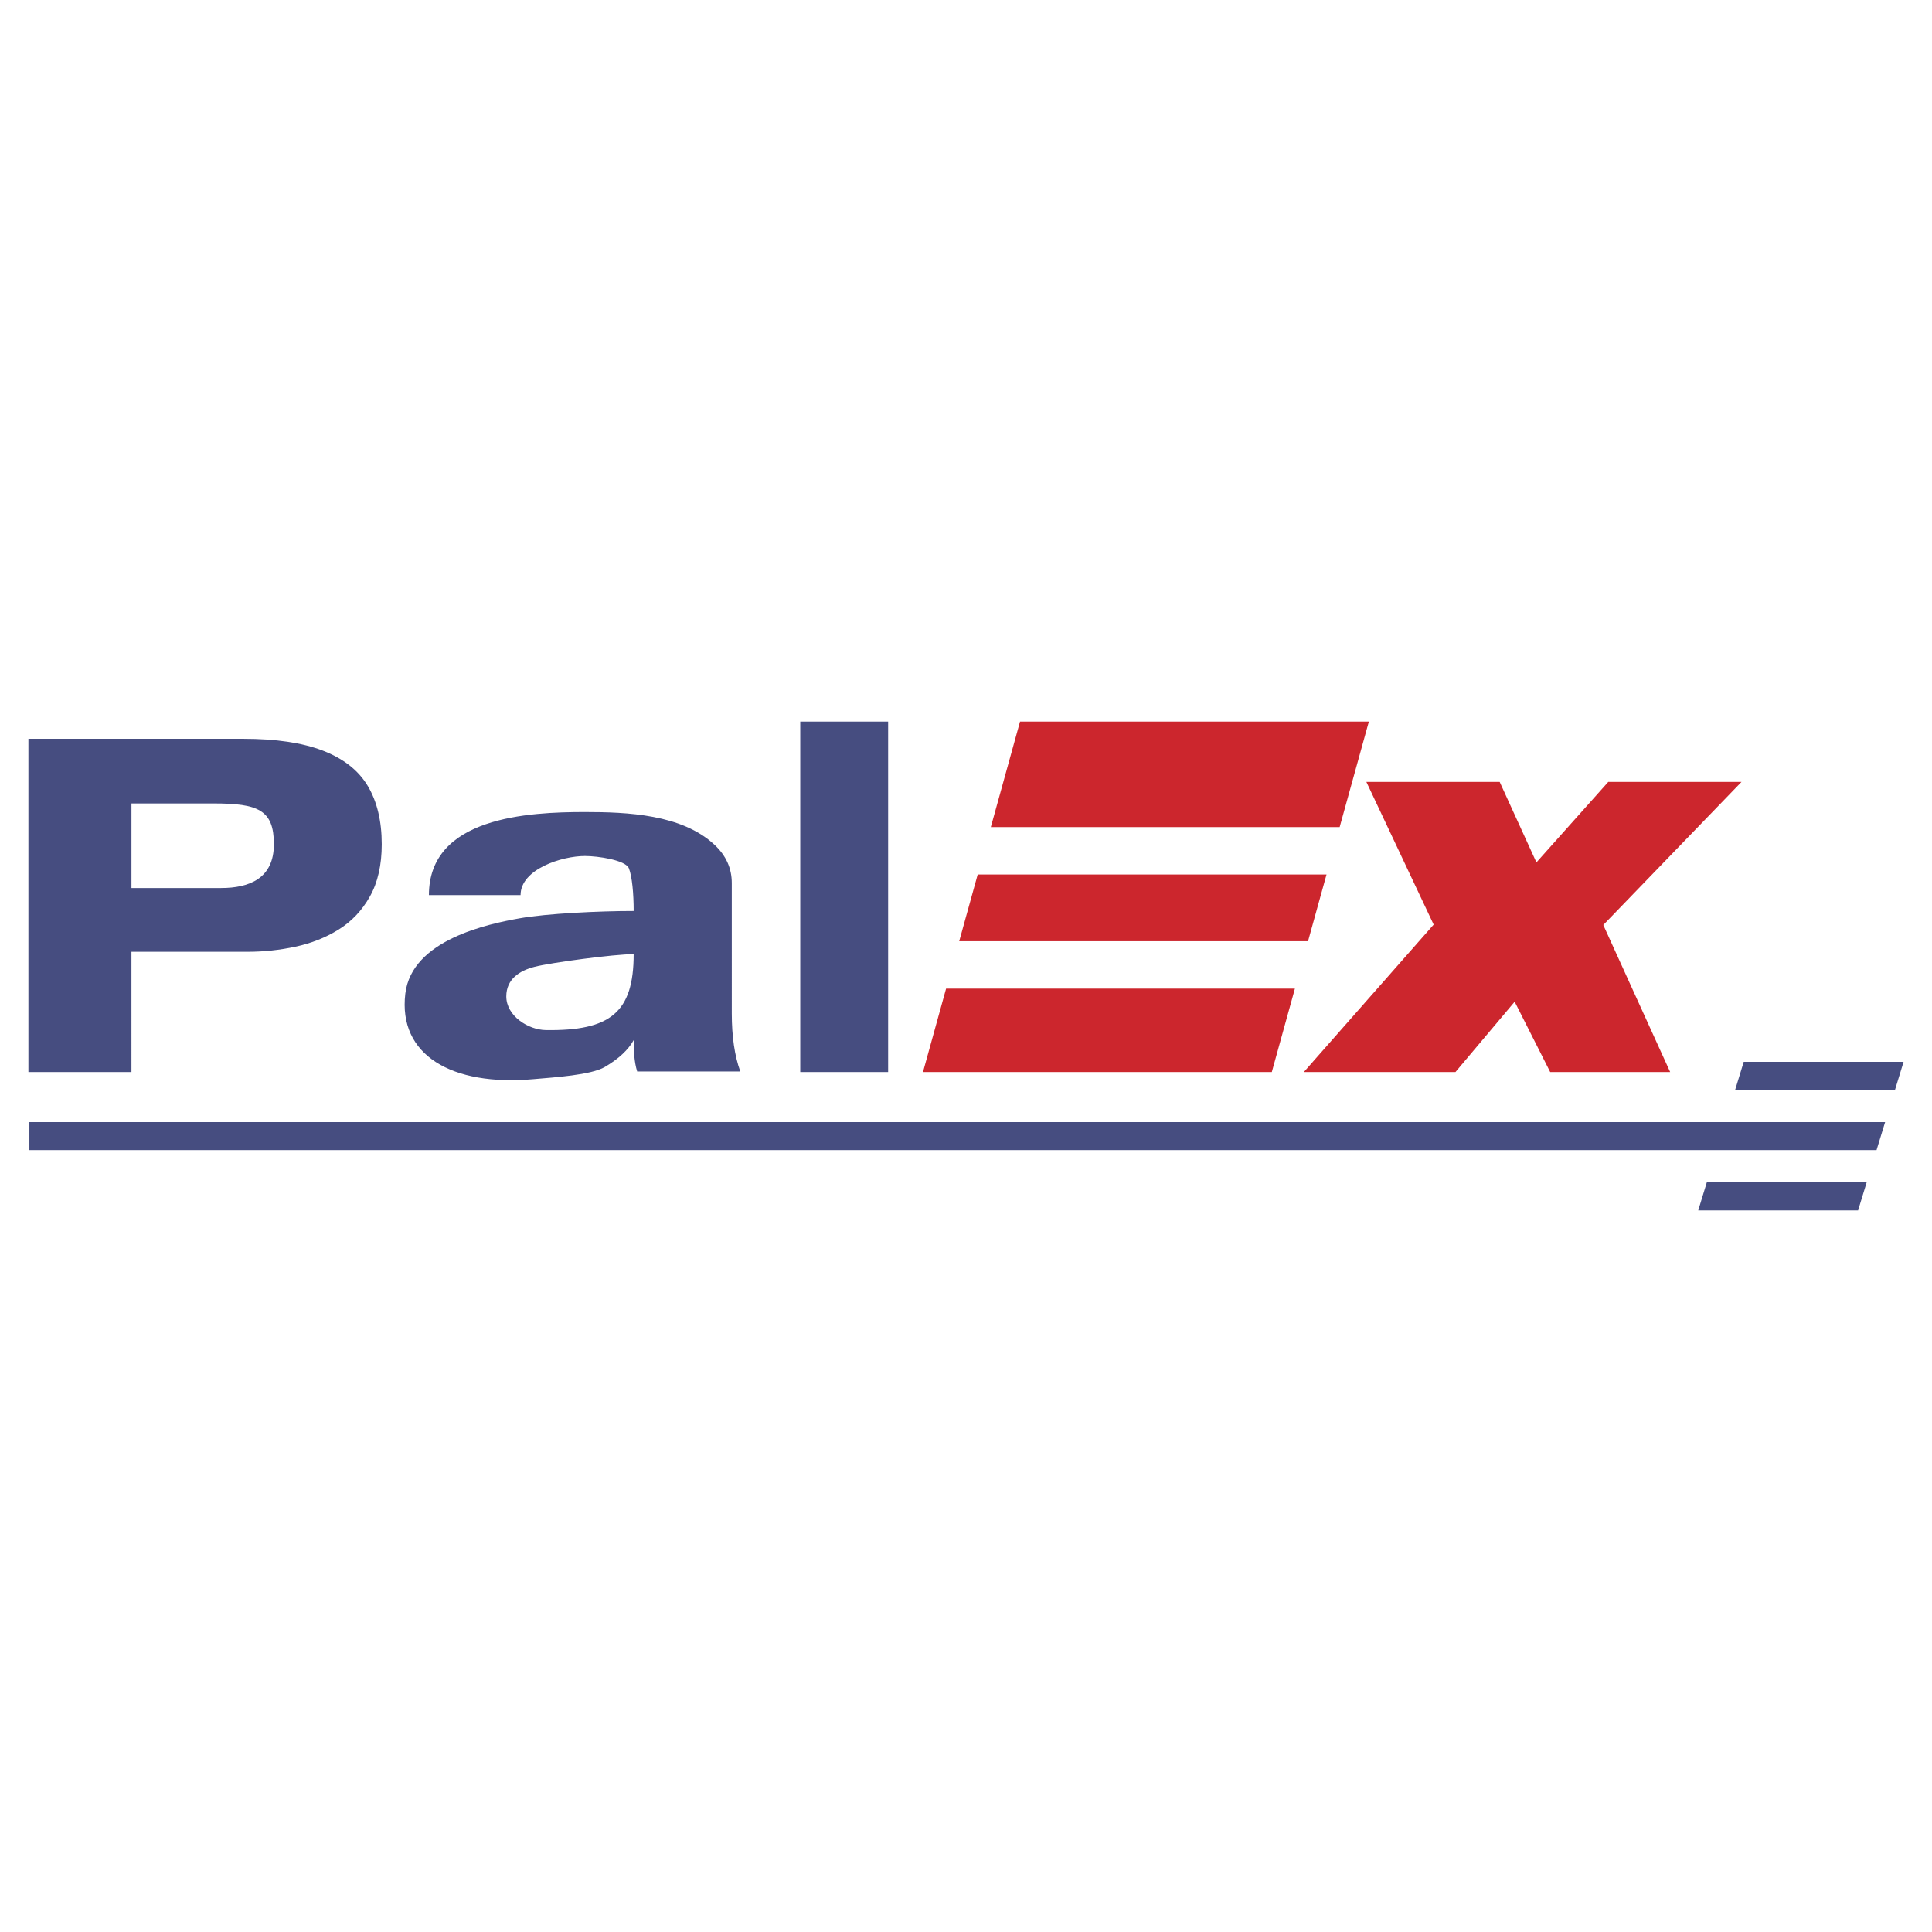 <svg xmlns="http://www.w3.org/2000/svg" width="2500" height="2500" viewBox="0 0 192.756 192.756"><g fill-rule="evenodd" clip-rule="evenodd"><path fill="#fff" d="M0 0h192.756v192.756H0V0z"/><path fill="#cc262d" d="M143.037 92.249l-12.955 14.708h15.129l5.908-7.016 3.545 7.016h11.969l-6.672-14.671 13.791-14.276h-13.293l-7.17 8.032-3.666-8.032h-13.301l6.715 14.239z"/><path fill="#464d80" d="M79.841 71.995v34.962h8.768V71.995h-8.768zM63.221 95.195c0 5.815-2.328 7.667-8.754 7.577-1.77-.023-3.954-1.416-3.954-3.361 0-1.715 1.306-2.57 2.839-2.957 1.614-.41 7.907-1.259 9.869-1.259zm0 8.58c0 1 .047 2.154.349 3.123h10.287c-.567-1.574-.847-3.498-.847-5.77V88.106c0-1.483-.578-2.757-1.732-3.828-3.255-3.045-8.728-3.26-12.918-3.26-5.62 0-15.567.48-15.567 8.288h9.144c0-2.601 4.143-3.902 6.423-3.902 1.305 0 4.06.411 4.383 1.228.323.813.479 2.527.479 4.258-3.446 0-8.672.249-11.38.732-3.093.553-10.764 2.118-11.404 7.521-.725 6.117 4.615 9.244 12.784 8.525 2.073-.182 5.745-.408 7.122-1.217 1.38-.812 2.339-1.705 2.877-2.676zM2.834 73.712v33.245h10.281V94.96h11.596c1.622 0 3.214-.175 4.772-.509 1.565-.335 2.994-.898 4.293-1.702 1.299-.806 2.344-1.905 3.132-3.313.786-1.404 1.179-3.143 1.179-5.202 0-2.321-.467-4.272-1.4-5.829-.937-1.561-2.433-2.727-4.486-3.516-2.046-.786-4.689-1.178-7.932-1.178H2.834v.001zm10.282 6.448h8.175c4.45 0 6.035.63 6.035 4.067s-2.478 4.372-5.271 4.372h-8.939V80.16z"/><path d="M101.768 71.995l-2.914 10.526h34.803l2.914-10.526h-34.803zm-4.223 15.253l-1.845 6.66h34.802l1.846-6.66H97.545zm-3.154 11.385l-2.305 8.324h34.802l2.305-8.324H94.391z" fill="#cc262d"/><path d="M2.931 114.746h184.292l.855-2.793H2.931v2.793zm170.186-6.016h15.949l.855-2.793h-15.949l-.855 2.793zm-3.685 12.032h15.949l.855-2.793h-15.949l-.855 2.793z" fill="#464d80"/></g></svg>